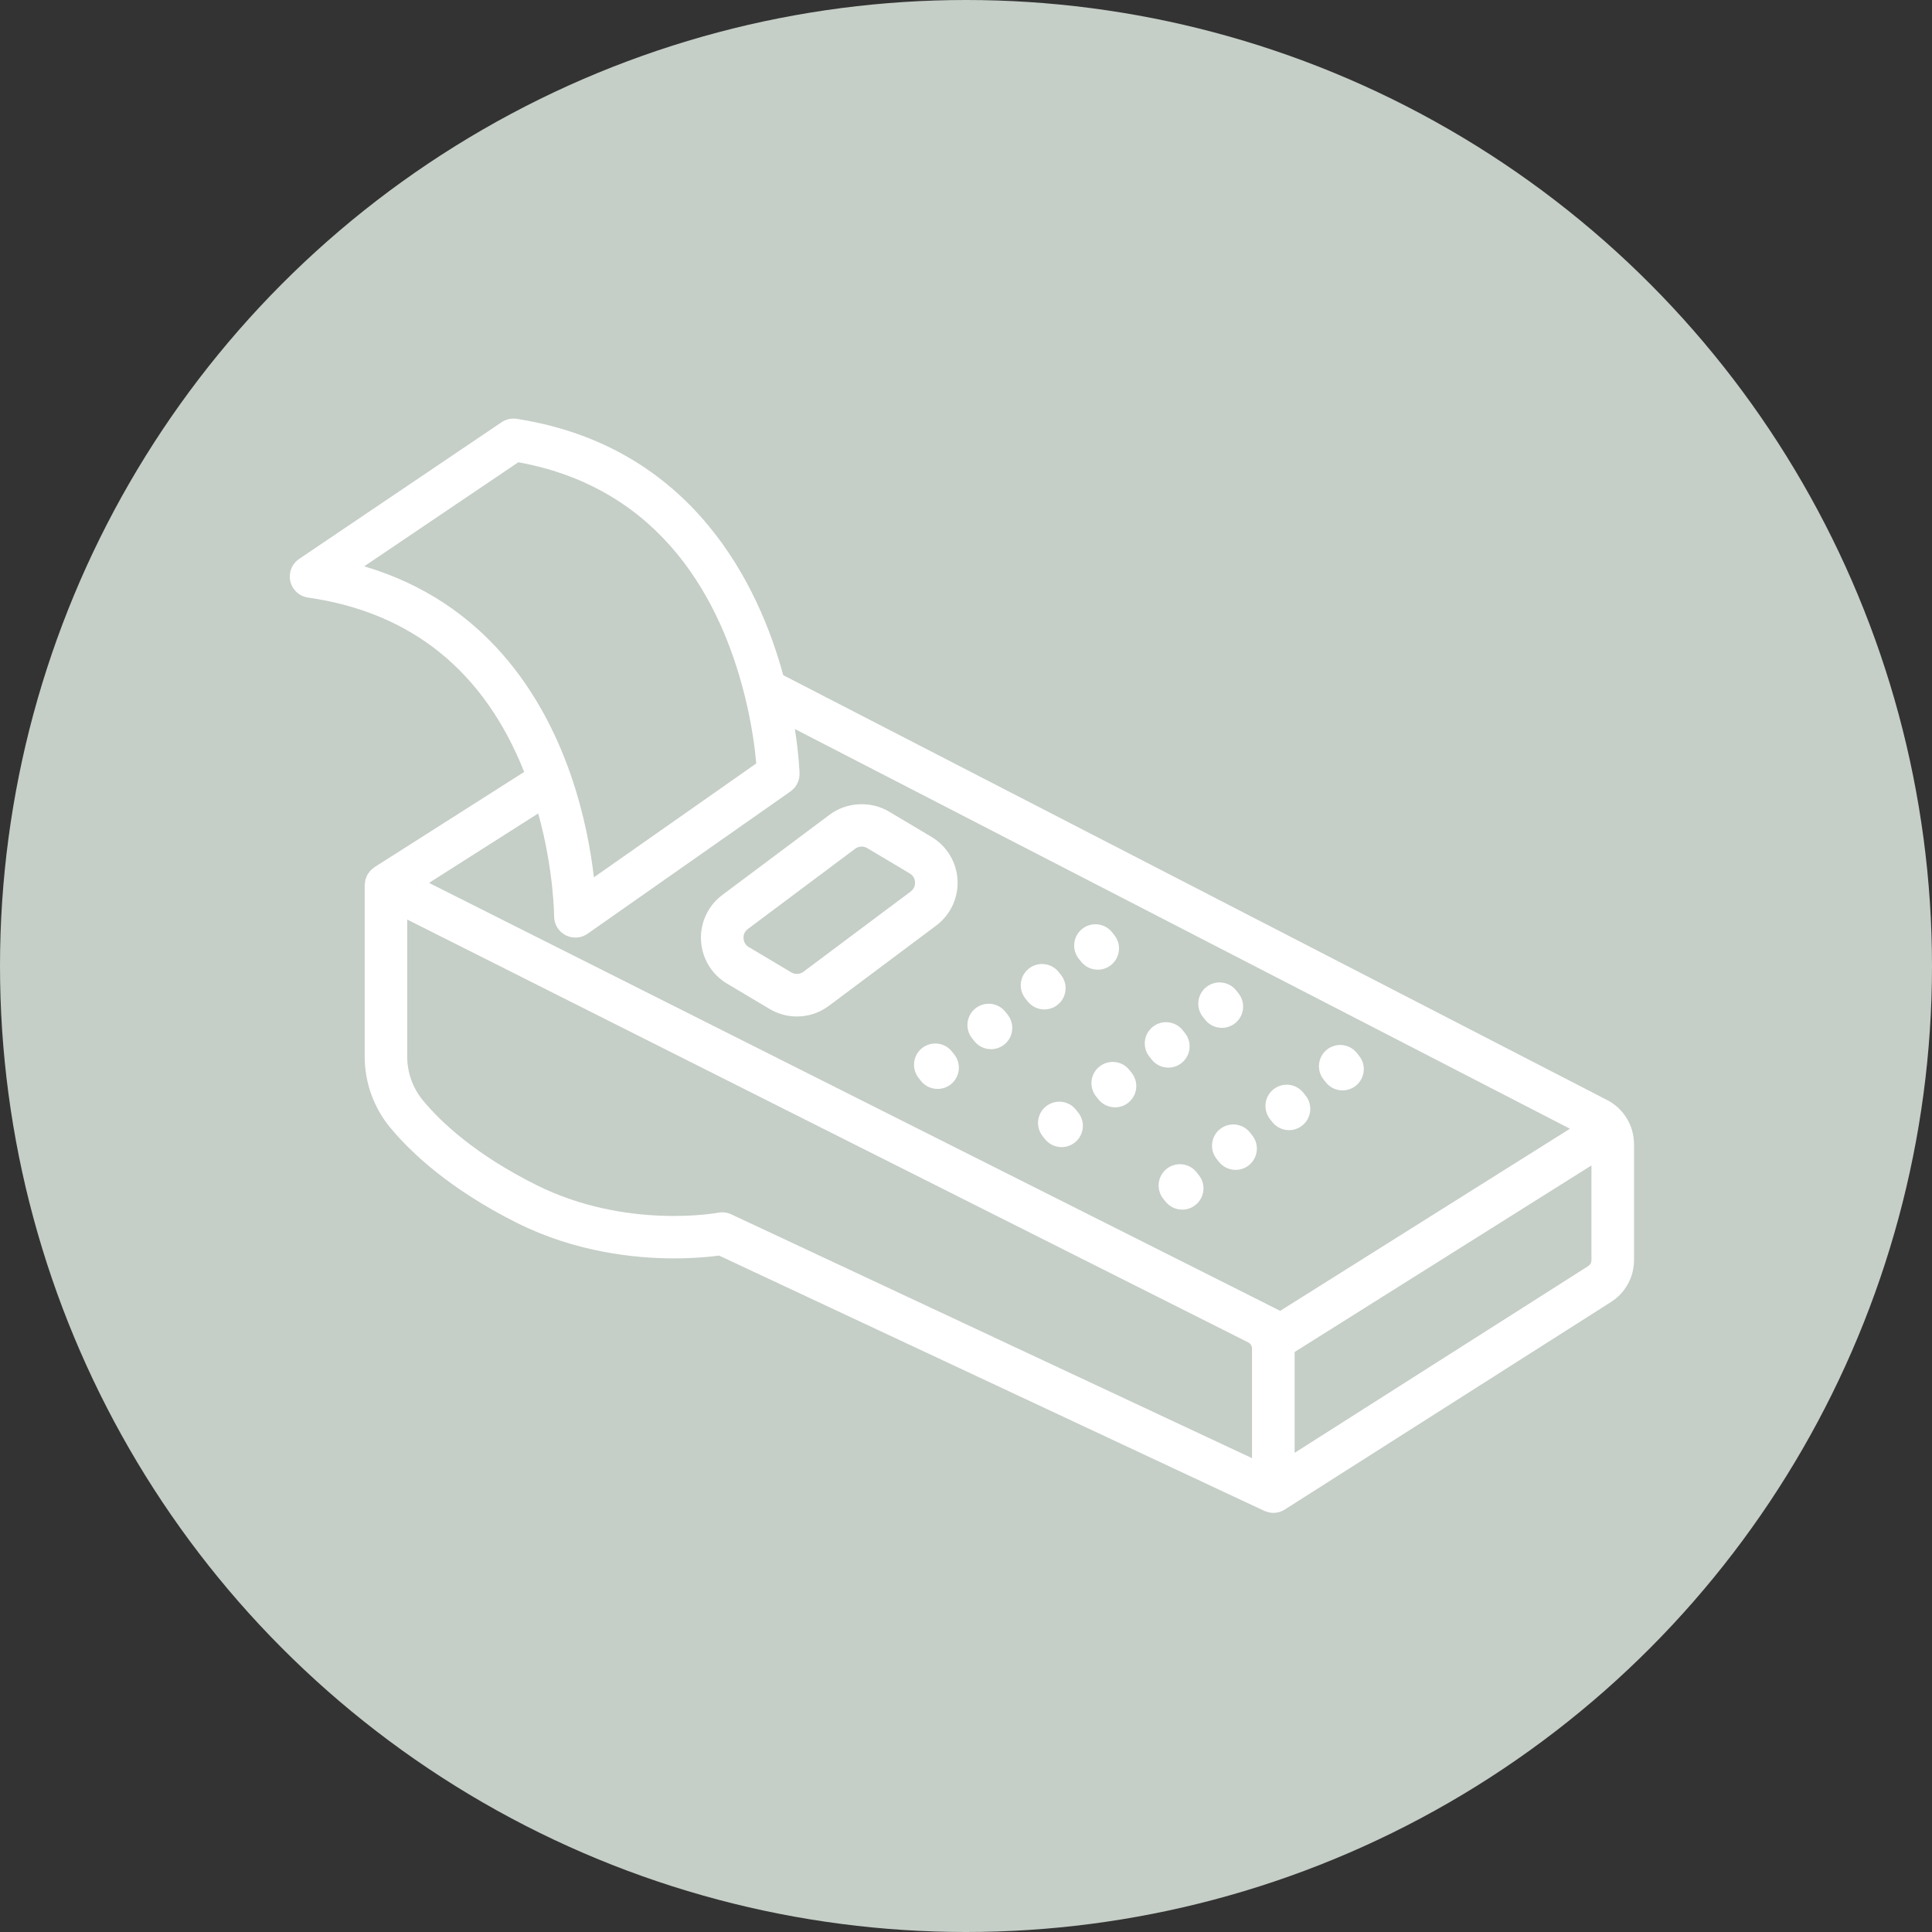 <svg width="180" height="180" viewBox="0 0 180 180" fill="none" xmlns="http://www.w3.org/2000/svg">
<rect x="0" y="0" width="180" height="180" fill="#333333" stroke="none"/>
<g clip-path="url(#clip0_7922_13985)">
<circle cx="90" cy="90" r="90" fill="#C5CEC7"/>
<path d="M88.691 97.97C88.011 97.113 86.763 96.97 85.905 97.65C85.049 98.331 84.905 99.578 85.586 100.435L85.8 100.705C86.192 101.198 86.77 101.454 87.354 101.454C87.786 101.454 88.221 101.314 88.586 101.024C89.443 100.343 89.586 99.096 88.906 98.24L88.691 97.97Z" fill="white"/>
<path d="M93.669 94.269C92.992 93.41 91.744 93.264 90.886 93.943C90.027 94.622 89.881 95.868 90.56 96.728L90.774 96.999C91.166 97.493 91.746 97.751 92.331 97.751C92.761 97.751 93.195 97.612 93.559 97.324C94.417 96.646 94.564 95.399 93.884 94.539L93.669 94.269Z" fill="white"/>
<path d="M98.531 93.617C99.388 92.936 99.531 91.689 98.85 90.832L98.636 90.563C97.956 89.706 96.71 89.564 95.851 90.243C94.994 90.925 94.851 92.171 95.532 93.028L95.746 93.297C96.137 93.79 96.716 94.047 97.299 94.047C97.731 94.047 98.167 93.907 98.531 93.617Z" fill="white"/>
<path d="M100.723 89.595C101.114 90.088 101.692 90.345 102.276 90.345C102.708 90.345 103.143 90.204 103.507 89.914C104.364 89.233 104.507 87.986 103.827 87.13L103.613 86.86C102.933 86.002 101.686 85.861 100.827 86.54C99.971 87.221 99.827 88.468 100.507 89.325L100.723 89.595Z" fill="white"/>
<path d="M100.246 103.39C99.566 102.533 98.317 102.391 97.46 103.07C96.603 103.751 96.46 104.998 97.14 105.855L97.354 106.125C97.746 106.618 98.324 106.875 98.908 106.875C99.34 106.875 99.775 106.734 100.14 106.444C100.997 105.763 101.14 104.516 100.46 103.66L100.246 103.39Z" fill="white"/>
<path d="M105.222 99.685C104.541 98.828 103.296 98.686 102.437 99.365C101.58 100.046 101.437 101.293 102.117 102.15L102.332 102.419C102.723 102.913 103.302 103.169 103.886 103.169C104.318 103.169 104.752 103.029 105.117 102.739C105.974 102.058 106.118 100.811 105.436 99.955L105.222 99.685Z" fill="white"/>
<path d="M110.086 99.038C110.943 98.357 111.086 97.11 110.405 96.254L110.191 95.984C109.51 95.125 108.265 94.985 107.405 95.664C106.549 96.345 106.405 97.592 107.086 98.449L107.301 98.719C107.692 99.212 108.27 99.468 108.854 99.468C109.286 99.468 109.722 99.327 110.086 99.038Z" fill="white"/>
<path d="M115.073 95.331C115.93 94.65 116.071 93.402 115.388 92.547L115.173 92.277C114.491 91.42 113.243 91.279 112.387 91.962C111.532 92.643 111.39 93.891 112.072 94.746L112.287 95.016C112.679 95.508 113.256 95.763 113.839 95.763C114.272 95.763 114.708 95.623 115.073 95.331Z" fill="white"/>
<path d="M111.479 109.213C110.798 108.356 109.55 108.214 108.693 108.898C107.837 109.579 107.695 110.827 108.377 111.682L108.592 111.952C108.983 112.444 109.561 112.699 110.144 112.699C110.577 112.699 111.013 112.559 111.378 112.267C112.234 111.586 112.376 110.338 111.694 109.483L111.479 109.213Z" fill="white"/>
<path d="M116.457 105.511C115.776 104.653 114.528 104.512 113.671 105.191C112.814 105.872 112.671 107.119 113.351 107.976L113.565 108.246C113.957 108.739 114.535 108.996 115.119 108.996C115.551 108.996 115.986 108.855 116.351 108.566C117.208 107.885 117.351 106.637 116.67 105.781L116.457 105.511Z" fill="white"/>
<path d="M121.435 101.811C120.757 100.953 119.511 100.807 118.651 101.486C117.793 102.164 117.647 103.411 118.326 104.27L118.54 104.541C118.932 105.035 119.512 105.294 120.096 105.294C120.527 105.294 120.961 105.154 121.325 104.866C122.183 104.187 122.329 102.941 121.65 102.082L121.435 101.811Z" fill="white"/>
<path d="M126.632 98.376L126.418 98.106C125.737 97.249 124.491 97.107 123.632 97.786C122.776 98.467 122.632 99.714 123.312 100.571L123.526 100.84C123.918 101.334 124.496 101.59 125.08 101.59C125.512 101.59 125.947 101.45 126.312 101.161C127.17 100.478 127.313 99.232 126.632 98.376Z" fill="white"/>
<path d="M149.734 102.489L72.973 62.905C70.743 54.706 64.634 41.592 48.146 39.023C47.647 38.947 47.146 39.059 46.731 39.339L27.873 52.071C27.194 52.529 26.867 53.358 27.05 54.157C27.233 54.956 27.89 55.559 28.701 55.675C38.334 57.056 45.098 62.524 48.837 71.92L34.895 80.787C34.837 80.824 34.794 80.875 34.74 80.917C34.661 80.98 34.579 81.038 34.511 81.111C34.461 81.165 34.424 81.229 34.38 81.288C34.322 81.365 34.262 81.439 34.217 81.523C34.181 81.59 34.159 81.663 34.132 81.734C34.098 81.821 34.059 81.905 34.037 81.996C34.02 82.072 34.017 82.15 34.007 82.228C33.998 82.305 33.978 82.379 33.978 82.459V98.446C33.978 100.859 34.823 103.207 36.356 105.056C38.275 107.371 41.884 110.793 48.181 113.943C53.636 116.67 59.153 117.241 62.82 117.241C64.728 117.241 66.201 117.087 66.999 116.981L117.796 140.766C117.871 140.8 117.949 140.819 118.026 140.844C118.076 140.86 118.123 140.882 118.174 140.894C118.327 140.931 118.481 140.952 118.636 140.952C119.008 140.952 119.377 140.848 119.701 140.643C119.708 140.638 119.714 140.631 119.722 140.625L150.106 121.297C151.441 120.441 152.238 118.98 152.238 117.395V106.603C152.236 104.865 151.278 103.287 149.734 102.489ZM119.272 122.128L118.091 121.535C118.084 121.531 118.078 121.526 118.072 121.523L42.809 83.685L39.97 82.257L50.144 75.786C51.604 81.052 51.625 85.321 51.625 85.37C51.625 86.109 52.036 86.787 52.693 87.129C52.98 87.278 53.293 87.352 53.607 87.352C54.007 87.352 54.405 87.231 54.745 86.993L73.648 73.737C74.192 73.355 74.508 72.726 74.491 72.061C74.488 71.963 74.44 70.365 74.055 67.921L146.267 105.161L119.272 122.128ZM33.933 52.762L48.292 43.068C61.815 45.527 67.217 56.167 69.366 64.749C70.066 67.529 70.347 69.859 70.458 71.129L55.334 81.737C55.047 79.269 54.435 75.789 53.134 72.069C53.129 72.055 53.124 72.041 53.118 72.026C53.116 72.023 53.115 72.019 53.114 72.016C50.587 64.835 45.238 56.109 33.933 52.762ZM67.291 112.948C67.171 112.948 67.05 112.959 66.93 112.981C66.891 112.986 58.352 114.595 49.952 110.396C44.272 107.555 41.082 104.548 39.406 102.524C38.461 101.385 37.94 99.936 37.94 98.445V85.673L46.104 89.777L116.299 125.07C116.513 125.181 116.648 125.404 116.648 125.657V135.853L68.133 113.136C67.87 113.011 67.581 112.948 67.291 112.948ZM147.969 117.959L120.617 135.357V125.964L148.271 108.582V117.397C148.272 117.627 148.155 117.839 147.969 117.959Z" fill="white"/>
<path d="M89.211 81.989C89.124 80.327 88.219 78.826 86.788 77.972L82.828 75.613C81.126 74.599 78.88 74.716 77.296 75.902L67.301 83.378C65.968 84.376 65.225 85.963 65.311 87.625C65.399 89.287 66.305 90.788 67.734 91.641L71.693 94C72.464 94.46 73.346 94.704 74.243 94.704C75.327 94.704 76.358 94.361 77.225 93.712L87.22 86.235C88.554 85.239 89.297 83.651 89.211 81.989ZM84.847 83.06L74.85 90.538C74.527 90.779 74.074 90.807 73.724 90.595L69.764 88.236C69.359 87.994 69.281 87.619 69.272 87.418C69.26 87.217 69.299 86.835 69.676 86.554L79.674 79.076C79.85 78.944 80.058 78.874 80.279 78.874C80.461 78.874 80.641 78.923 80.799 79.018L84.759 81.378C85.164 81.619 85.243 81.995 85.253 82.195C85.263 82.398 85.223 82.778 84.847 83.06Z" fill="white"/>
</g>
<defs>
<clipPath id="clip0_7922_13985">
<rect width="180" height="180" fill="white"/>
</clipPath>
</defs>
</svg>
